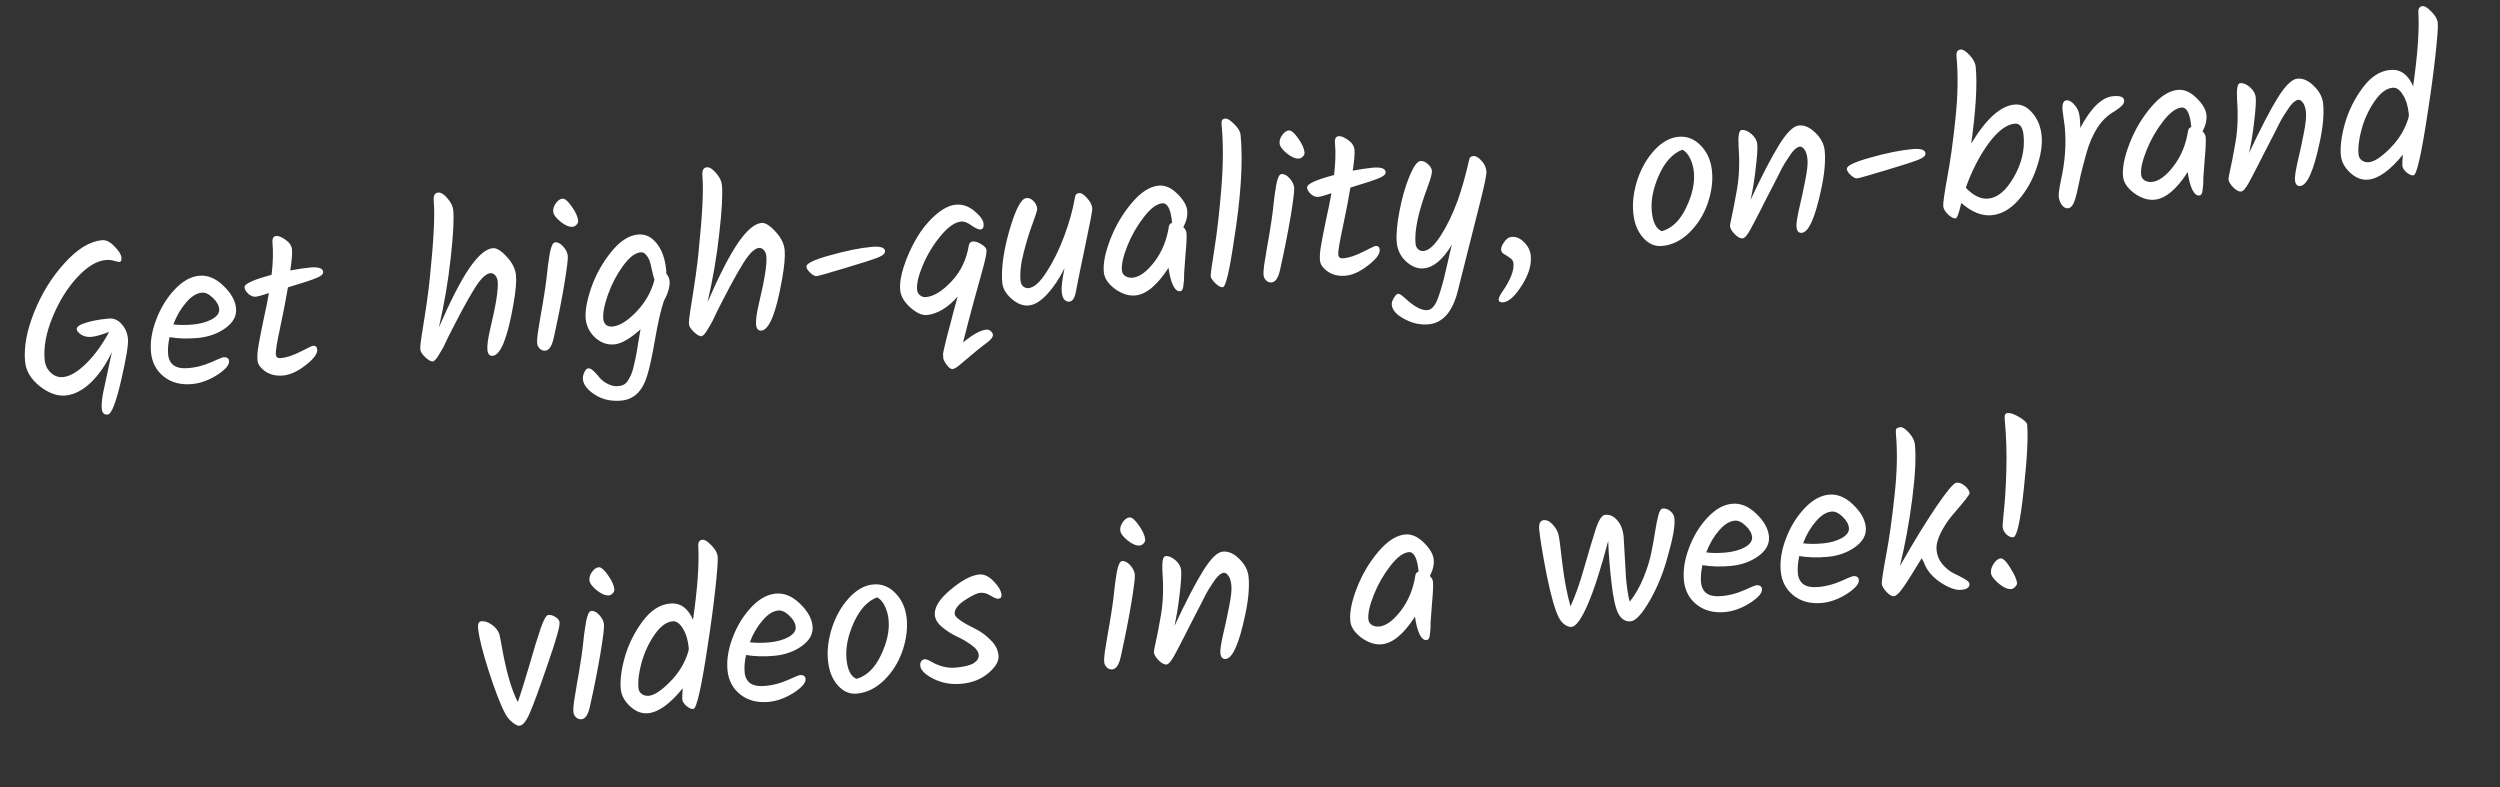 <svg width="162" height="51" viewBox="0 0 162 51" fill="none" xmlns="http://www.w3.org/2000/svg">
    <rect x="0" y="0" width="162" height="51" fill="#333333" stroke="none"/>
    <path d="M6.842 16.85C6.257 16.905 5.636 17.286 4.981 17.995C4.335 18.702 3.807 19.563 3.396 20.576C2.984 21.581 2.817 22.496 2.894 23.323C2.926 23.658 3.06 23.936 3.296 24.157C3.532 24.37 3.793 24.462 4.082 24.435C4.528 24.393 5.025 24.103 5.575 23.564C6.132 23.015 6.63 22.33 7.069 21.511C6.562 21.699 6.183 21.805 5.932 21.829C5.681 21.852 5.461 21.807 5.272 21.694C5.083 21.571 4.982 21.449 4.971 21.328C4.957 21.18 5.146 21.045 5.537 20.924C5.928 20.793 6.426 20.7 7.03 20.643C7.364 20.611 7.647 20.73 7.879 20.999C8.119 21.258 8.257 21.578 8.292 21.959C8.327 22.33 8.178 23.235 7.844 24.672C7.511 26.11 7.223 26.84 6.981 26.863C6.749 26.884 6.62 26.761 6.595 26.491C6.57 26.231 6.602 25.872 6.69 25.413C6.788 24.954 6.889 24.485 6.994 24.007C7.098 23.519 7.183 23.122 7.248 22.816C6.865 23.63 6.407 24.292 5.874 24.801C5.339 25.301 4.798 25.577 4.25 25.629C3.711 25.679 3.153 25.479 2.576 25.027C1.999 24.565 1.681 24.033 1.625 23.429C1.536 22.49 1.736 21.417 2.222 20.209C2.709 19 3.364 17.945 4.189 17.043C5.012 16.131 5.819 15.638 6.609 15.564C6.869 15.54 7.139 15.674 7.42 15.966C7.7 16.249 7.849 16.488 7.867 16.683C7.885 16.869 7.842 16.967 7.74 16.976C7.712 16.979 7.607 16.956 7.424 16.908C7.241 16.85 7.047 16.831 6.842 16.85ZM15.296 19.979C15.343 20.471 15.111 20.901 14.602 21.267C14.101 21.624 13.511 21.834 12.833 21.898C12.164 21.96 11.548 21.943 10.986 21.846C10.895 22.267 10.864 22.64 10.895 22.966C10.924 23.282 11.045 23.519 11.257 23.677C11.478 23.834 11.816 23.892 12.271 23.849C12.736 23.805 13.202 23.681 13.671 23.478C14.147 23.265 14.409 23.156 14.456 23.151C14.697 23.129 14.827 23.21 14.844 23.396C14.868 23.647 14.61 23.948 14.071 24.298C13.531 24.64 12.992 24.836 12.453 24.886C11.728 24.954 11.118 24.796 10.623 24.411C10.126 24.017 9.847 23.491 9.785 22.831C9.723 22.171 9.835 21.467 10.121 20.718C10.406 19.96 10.804 19.309 11.315 18.764C11.827 18.219 12.356 17.921 12.905 17.869C13.453 17.818 13.975 18.031 14.469 18.51C14.974 18.987 15.249 19.477 15.296 19.979ZM13.078 18.964C12.734 18.996 12.393 19.211 12.056 19.608C11.717 19.996 11.443 20.467 11.232 21.021C11.612 21.07 12.039 21.072 12.512 21.028C12.986 20.983 13.393 20.87 13.732 20.688C14.07 20.497 14.228 20.276 14.204 20.025C14.18 19.774 14.04 19.53 13.784 19.291C13.536 19.052 13.301 18.943 13.078 18.964ZM17.872 22.971C17.889 23.148 17.999 23.226 18.204 23.207C18.557 23.174 18.975 23.036 19.459 22.794C19.951 22.541 20.224 22.413 20.28 22.407C20.447 22.392 20.539 22.472 20.556 22.649C20.581 22.918 20.332 23.256 19.807 23.661C19.292 24.066 18.807 24.289 18.352 24.332C17.906 24.374 17.523 24.288 17.203 24.074C16.882 23.852 16.709 23.61 16.685 23.35C16.66 23.09 16.685 22.754 16.759 22.344C16.832 21.925 16.94 21.376 17.082 20.697C17.233 20.008 17.348 19.439 17.428 18.991C17.001 19.134 16.713 19.213 16.564 19.227C16.416 19.241 16.26 19.18 16.098 19.046C15.943 18.901 15.86 18.759 15.847 18.619C15.825 18.396 16.41 18.126 17.598 17.808C17.693 17.021 17.712 16.33 17.657 15.735C17.631 15.457 17.71 15.309 17.896 15.291C18.054 15.276 18.259 15.36 18.51 15.543C18.761 15.716 18.898 15.928 18.922 16.179C18.945 16.43 18.908 16.879 18.809 17.526C19.334 17.429 19.755 17.366 20.071 17.337C20.629 17.284 20.919 17.379 20.941 17.62C20.954 17.76 20.812 17.89 20.514 18.012C20.226 18.133 19.607 18.336 18.659 18.622C18.533 19.375 18.366 20.239 18.157 21.215C17.948 22.181 17.853 22.767 17.872 22.971ZM28.107 13.052C28.073 12.69 28.167 12.498 28.39 12.477C28.567 12.461 28.766 12.583 28.987 12.843C29.218 13.103 29.345 13.363 29.37 13.623C29.426 14.227 29.37 15.273 29.2 16.76C29.039 18.238 28.785 19.724 28.438 21.219C29.209 19.45 29.871 18.164 30.424 17.362C30.985 16.55 31.489 16.123 31.935 16.081C32.176 16.059 32.475 16.242 32.83 16.63C33.195 17.018 33.397 17.421 33.436 17.839C33.475 18.257 33.418 18.895 33.264 19.753C32.885 21.907 32.44 23.009 31.929 23.057C31.725 23.076 31.609 22.946 31.583 22.667C31.557 22.389 31.625 21.909 31.785 21.228C32.143 19.741 32.298 18.747 32.251 18.245C32.235 18.078 32.18 17.943 32.086 17.839C31.992 17.735 31.884 17.689 31.764 17.701C31.643 17.712 31.5 17.791 31.336 17.938C31.172 18.084 30.979 18.332 30.759 18.681C30.482 19.129 30.196 19.629 29.901 20.182C29.616 20.733 29.441 21.069 29.377 21.187C29.322 21.295 29.219 21.497 29.068 21.793C28.927 22.087 28.822 22.308 28.751 22.455C28.68 22.593 28.591 22.747 28.485 22.916C28.3 23.243 28.152 23.412 28.04 23.422C27.929 23.432 27.77 23.344 27.566 23.157C27.36 22.961 27.25 22.793 27.237 22.654C27.223 22.505 27.248 22.226 27.313 21.817C27.61 19.989 27.788 18.74 27.847 18.069C28.103 15.607 28.19 13.935 28.107 13.052ZM35.849 13.717C35.831 13.531 35.889 13.348 36.022 13.166C36.155 12.985 36.296 12.888 36.444 12.874C36.602 12.859 36.806 13.032 37.056 13.393C37.304 13.744 37.44 14.046 37.464 14.297C37.473 14.389 37.439 14.477 37.362 14.559C37.285 14.641 37.201 14.687 37.108 14.696C36.885 14.717 36.621 14.605 36.317 14.362C36.022 14.118 35.866 13.903 35.849 13.717ZM35.965 15.703C36.142 15.686 36.319 15.777 36.497 15.976C36.675 16.175 36.773 16.377 36.793 16.581C36.812 16.786 36.735 17.412 36.561 18.459C36.387 19.497 36.155 20.668 35.865 21.97C35.75 22.449 35.572 22.7 35.331 22.723C35.201 22.735 35.084 22.695 34.982 22.601C34.878 22.498 34.821 22.382 34.808 22.252C34.795 22.112 34.808 21.896 34.846 21.602C34.892 21.297 34.958 20.897 35.042 20.402C35.136 19.896 35.205 19.487 35.25 19.173C35.305 18.858 35.356 18.507 35.404 18.118C35.451 17.72 35.487 17.402 35.512 17.166C35.545 16.919 35.583 16.672 35.625 16.424C35.712 15.956 35.826 15.716 35.965 15.703ZM43.387 18.184C43.422 18.555 43.3 18.993 43.019 19.498C42.821 20.088 42.628 20.931 42.441 22.027C42.252 23.113 42.082 23.893 41.929 24.367C41.628 25.352 41.073 25.882 40.265 25.958C39.605 26.02 39.031 25.891 38.541 25.571C38.062 25.26 37.806 24.928 37.773 24.575C37.759 24.426 37.791 24.273 37.87 24.116C37.94 23.959 38.021 23.877 38.114 23.868C38.216 23.858 38.334 23.917 38.468 24.045C38.602 24.173 38.727 24.312 38.844 24.46C38.972 24.617 39.149 24.755 39.376 24.874C39.612 24.993 39.832 25.042 40.036 25.023C40.241 25.004 40.391 24.957 40.487 24.882C40.584 24.817 40.673 24.71 40.752 24.562C40.833 24.423 40.9 24.281 40.951 24.136C41.004 23.999 41.056 23.802 41.107 23.544C41.168 23.295 41.213 23.08 41.243 22.899C41.273 22.718 41.315 22.465 41.369 22.142C41.422 21.809 41.467 21.542 41.505 21.341C40.83 21.949 40.266 22.273 39.81 22.316C39.355 22.359 38.943 22.215 38.574 21.884C38.205 21.544 37.998 21.132 37.952 20.649C37.906 20.156 38.026 19.489 38.312 18.646C38.608 17.803 39.037 17.031 39.6 16.332C40.162 15.632 40.74 15.254 41.335 15.198C41.716 15.163 42.05 15.277 42.338 15.54C42.81 15.974 43.087 16.628 43.169 17.501C43.179 17.613 43.182 17.692 43.177 17.739C43.303 17.887 43.373 18.035 43.387 18.184ZM39.094 20.682C39.109 20.84 39.172 20.965 39.284 21.058C39.395 21.141 39.53 21.175 39.688 21.161C40.152 21.117 40.675 20.791 41.255 20.184C41.835 19.567 42.22 18.879 42.411 18.121C42.363 18.003 42.313 17.82 42.261 17.572C42.21 17.324 42.163 17.127 42.121 16.981C42.08 16.835 42.005 16.692 41.898 16.552C41.791 16.402 41.662 16.335 41.514 16.349C41.151 16.383 40.767 16.681 40.36 17.245C39.954 17.808 39.632 18.424 39.395 19.093C39.158 19.762 39.058 20.292 39.094 20.682ZM45.516 11.417C45.482 11.054 45.577 10.863 45.8 10.842C45.976 10.825 46.175 10.947 46.397 11.208C46.627 11.467 46.755 11.727 46.779 11.987C46.836 12.591 46.78 13.637 46.61 15.125C46.449 16.602 46.195 18.089 45.848 19.584C46.619 17.814 47.281 16.529 47.834 15.727C48.395 14.915 48.898 14.488 49.344 14.446C49.586 14.423 49.885 14.606 50.24 14.995C50.604 15.382 50.806 15.785 50.846 16.203C50.885 16.622 50.828 17.26 50.674 18.118C50.295 20.272 49.85 21.373 49.339 21.421C49.134 21.44 49.019 21.311 48.993 21.032C48.967 20.753 49.034 20.273 49.195 19.593C49.552 18.106 49.707 17.112 49.66 16.61C49.645 16.443 49.59 16.307 49.496 16.204C49.401 16.1 49.294 16.054 49.173 16.065C49.052 16.076 48.91 16.155 48.745 16.302C48.581 16.449 48.389 16.697 48.169 17.045C47.892 17.493 47.606 17.994 47.311 18.546C47.025 19.098 46.851 19.433 46.787 19.552C46.731 19.66 46.629 19.862 46.478 20.157C46.337 20.452 46.231 20.672 46.161 20.82C46.089 20.958 46.001 21.111 45.895 21.281C45.71 21.607 45.562 21.776 45.45 21.787C45.339 21.797 45.18 21.709 44.975 21.522C44.769 21.326 44.66 21.158 44.647 21.018C44.633 20.87 44.658 20.591 44.723 20.181C45.02 18.354 45.198 17.104 45.256 16.433C45.513 13.972 45.599 12.3 45.516 11.417ZM57.35 16.267C57.364 16.416 57.222 16.551 56.924 16.673C56.635 16.794 55.921 17.025 54.781 17.366C53.651 17.707 53.03 17.882 52.918 17.893C52.816 17.902 52.683 17.835 52.52 17.691C52.356 17.547 52.268 17.41 52.256 17.28C52.237 17.076 52.744 16.831 53.776 16.547C54.808 16.253 55.709 16.07 56.481 15.997C57.038 15.945 57.328 16.035 57.35 16.267ZM63.917 21.36C64.01 21.351 64.101 21.38 64.192 21.446C64.283 21.522 64.334 21.606 64.342 21.699C64.356 21.848 64.187 22.047 63.836 22.295C63.494 22.552 63.172 22.812 62.868 23.075C62.565 23.338 62.326 23.538 62.152 23.677C61.978 23.824 61.835 23.903 61.724 23.914C61.612 23.924 61.487 23.833 61.347 23.64C61.208 23.456 61.133 23.308 61.122 23.197C61.112 23.085 61.108 22.992 61.11 22.917C61.123 22.85 61.142 22.755 61.167 22.63C61.193 22.506 61.223 22.377 61.258 22.242C61.293 22.117 61.337 21.939 61.39 21.709C61.453 21.478 61.512 21.257 61.567 21.046C61.623 20.844 61.695 20.565 61.784 20.21C61.882 19.854 61.972 19.522 62.056 19.214C61.769 19.55 61.448 19.829 61.094 20.05C60.739 20.261 60.398 20.382 60.073 20.413C59.748 20.443 59.386 20.28 58.987 19.924C58.588 19.568 58.369 19.19 58.332 18.791C58.294 18.382 58.372 17.873 58.568 17.264C58.772 16.645 59.04 16.048 59.37 15.473C59.7 14.898 60.103 14.396 60.579 13.967C61.063 13.537 61.515 13.303 61.933 13.264C62.36 13.223 62.762 13.359 63.138 13.671C63.514 13.982 63.714 14.259 63.736 14.5C63.758 14.733 63.69 14.856 63.532 14.871C63.421 14.882 63.23 14.796 62.96 14.615C62.698 14.424 62.474 14.338 62.288 14.355C61.88 14.393 61.435 14.702 60.955 15.282C60.484 15.851 60.102 16.477 59.81 17.161C59.518 17.845 59.39 18.382 59.427 18.772C59.441 18.921 59.504 19.041 59.616 19.134C59.727 19.227 59.858 19.266 60.006 19.252C60.517 19.204 61.071 18.861 61.667 18.224C62.264 17.587 62.636 16.807 62.783 15.883C62.808 15.741 62.894 15.662 63.043 15.648C63.191 15.634 63.37 15.692 63.579 15.823C63.797 15.943 63.912 16.073 63.925 16.212C63.938 16.342 63.886 16.638 63.77 17.099C63.653 17.55 63.447 18.301 63.151 19.35C62.865 20.399 62.617 21.346 62.406 22.19C63.041 21.671 63.545 21.394 63.917 21.36ZM69.63 12.934C69.654 12.782 69.681 12.676 69.713 12.617C69.745 12.558 69.822 12.523 69.942 12.511C70.072 12.499 70.237 12.605 70.436 12.83C70.645 13.054 70.76 13.278 70.781 13.501C70.792 13.622 70.655 14.357 70.369 15.705C70.083 17.054 69.865 18.124 69.714 18.916C69.64 19.317 69.5 19.527 69.296 19.546C69.175 19.558 69.068 19.516 68.974 19.422C68.881 19.328 68.822 19.146 68.797 18.876C68.771 18.607 68.832 18.109 68.98 17.383C68.649 18.051 68.275 18.611 67.858 19.063C67.441 19.514 67.042 19.758 66.661 19.794C66.289 19.829 65.92 19.685 65.552 19.364C65.184 19.042 64.983 18.695 64.948 18.324C64.865 17.441 65.017 16.316 65.404 14.948C65.8 13.57 66.17 12.866 66.513 12.833C66.681 12.818 66.832 12.883 66.968 13.03C67.112 13.166 67.193 13.332 67.211 13.527C67.219 13.611 67.122 13.924 66.92 14.468C66.717 15.003 66.523 15.631 66.338 16.351C66.151 17.062 66.083 17.678 66.132 18.198C66.145 18.347 66.204 18.468 66.306 18.562C66.408 18.646 66.524 18.682 66.654 18.67C67.007 18.637 67.396 18.286 67.821 17.618C68.255 16.949 68.633 16.182 68.954 15.318C69.276 14.453 69.502 13.659 69.63 12.934ZM75.078 12.029C75.496 11.989 75.902 12.167 76.295 12.561C76.688 12.946 76.9 13.311 76.932 13.654C76.964 13.989 76.88 14.344 76.681 14.719C76.805 14.848 76.872 14.963 76.882 15.065C76.906 15.325 76.888 15.777 76.826 16.42C76.774 17.063 76.743 17.483 76.734 17.681C76.734 17.878 76.73 18.037 76.723 18.16C76.715 18.273 76.702 18.387 76.684 18.501C76.669 18.737 76.596 18.861 76.466 18.873C76.299 18.889 76.146 18.758 76.007 18.48C75.877 18.192 75.781 17.817 75.719 17.354C74.99 18.482 74.273 19.079 73.567 19.145C73.139 19.185 72.7 19.044 72.247 18.721C71.804 18.387 71.563 18.026 71.527 17.635C71.474 17.078 71.614 16.371 71.946 15.515C72.278 14.649 72.738 13.866 73.328 13.163C73.919 12.461 74.502 12.083 75.078 12.029ZM75.95 14.422C75.868 13.557 75.656 13.142 75.312 13.174C74.95 13.208 74.551 13.508 74.117 14.073C73.682 14.63 73.328 15.249 73.054 15.931C72.781 16.613 72.662 17.144 72.698 17.525C72.713 17.683 72.79 17.807 72.929 17.897C73.068 17.978 73.226 18.01 73.403 17.994C73.839 17.953 74.304 17.613 74.797 16.977C75.29 16.33 75.603 15.574 75.737 14.709C75.752 14.567 75.823 14.476 75.951 14.436L75.95 14.422ZM80.393 8.773C80.557 10.52 80.408 12.822 79.945 15.678C79.659 17.617 79.422 18.595 79.237 18.613C79.106 18.625 78.943 18.537 78.748 18.349C78.561 18.16 78.463 18.01 78.452 17.899C78.442 17.787 78.522 17.198 78.694 16.132C78.866 15.066 79.015 13.763 79.142 12.223C79.269 10.674 79.275 9.291 79.16 8.073C79.148 7.943 79.158 7.849 79.19 7.789C79.222 7.73 79.298 7.695 79.419 7.684C79.54 7.672 79.725 7.791 79.973 8.039C80.23 8.278 80.37 8.522 80.393 8.773ZM82.919 9.295C82.901 9.11 82.959 8.926 83.092 8.745C83.225 8.563 83.366 8.466 83.514 8.452C83.672 8.437 83.876 8.61 84.126 8.971C84.374 9.323 84.51 9.624 84.534 9.875C84.543 9.968 84.509 10.055 84.432 10.137C84.356 10.22 84.271 10.265 84.178 10.274C83.955 10.295 83.691 10.184 83.387 9.94C83.092 9.696 82.936 9.481 82.919 9.295ZM83.035 11.281C83.212 11.265 83.389 11.356 83.567 11.555C83.745 11.754 83.844 11.955 83.863 12.16C83.882 12.364 83.805 12.99 83.632 14.037C83.457 15.076 83.225 16.246 82.935 17.548C82.82 18.027 82.642 18.279 82.401 18.301C82.271 18.314 82.154 18.273 82.052 18.179C81.948 18.077 81.891 17.96 81.879 17.83C81.865 17.691 81.878 17.474 81.916 17.18C81.962 16.875 82.028 16.476 82.112 15.98C82.206 15.475 82.275 15.065 82.32 14.751C82.375 14.437 82.427 14.085 82.475 13.696C82.521 13.298 82.557 12.981 82.582 12.744C82.615 12.497 82.653 12.25 82.695 12.002C82.782 11.535 82.896 11.294 83.035 11.281ZM86.722 16.503C86.738 16.68 86.849 16.759 87.053 16.739C87.406 16.706 87.825 16.568 88.308 16.326C88.8 16.074 89.074 15.945 89.129 15.94C89.297 15.924 89.389 16.004 89.405 16.181C89.43 16.45 89.181 16.788 88.657 17.193C88.141 17.598 87.656 17.822 87.201 17.864C86.755 17.906 86.372 17.82 86.052 17.607C85.731 17.384 85.558 17.142 85.534 16.882C85.509 16.622 85.534 16.287 85.608 15.877C85.681 15.457 85.789 14.908 85.931 14.229C86.082 13.54 86.198 12.972 86.277 12.523C85.85 12.667 85.562 12.745 85.414 12.759C85.265 12.773 85.109 12.713 84.947 12.578C84.792 12.433 84.709 12.291 84.696 12.152C84.675 11.929 85.259 11.658 86.448 11.34C86.542 10.553 86.562 9.862 86.506 9.268C86.48 8.989 86.559 8.841 86.745 8.823C86.903 8.809 87.108 8.892 87.36 9.075C87.61 9.248 87.747 9.46 87.771 9.711C87.794 9.962 87.757 10.411 87.658 11.058C88.184 10.962 88.604 10.899 88.92 10.869C89.478 10.817 89.768 10.911 89.791 11.153C89.804 11.292 89.661 11.423 89.363 11.544C89.075 11.665 88.456 11.869 87.508 12.155C87.382 12.907 87.215 13.771 87.007 14.747C86.797 15.713 86.702 16.299 86.722 16.503ZM95.482 10.112C95.631 10.098 95.799 10.195 95.988 10.402C96.184 10.599 96.295 10.832 96.32 11.102C96.338 11.288 96.207 11.938 95.927 13.051C95.647 14.165 95.456 14.923 95.353 15.327C95.259 15.72 95.126 16.248 94.954 16.911C94.79 17.564 94.63 18.202 94.473 18.826C94.133 20.199 93.499 20.929 92.569 21.016C92.04 21.066 91.518 20.951 91.004 20.671C90.491 20.4 90.219 20.093 90.186 19.749C90.174 19.619 90.221 19.47 90.327 19.3C90.424 19.132 90.514 19.044 90.597 19.036C90.681 19.028 90.826 19.118 91.031 19.305C91.627 19.867 92.116 20.131 92.497 20.095C92.785 20.068 93.021 19.788 93.205 19.255C93.391 18.731 93.555 18.139 93.7 17.479C93.854 16.827 93.937 16.468 93.95 16.401C93.972 16.333 93.992 16.247 94.01 16.142C94.037 16.036 94.061 15.94 94.081 15.854C93.506 16.817 92.898 17.329 92.257 17.39C91.867 17.426 91.487 17.279 91.118 16.948C90.759 16.616 90.556 16.204 90.51 15.711C90.464 15.219 90.522 14.543 90.685 13.684C90.848 12.825 91.064 12.074 91.331 11.43C91.599 10.786 91.835 10.454 92.039 10.435C92.207 10.42 92.367 10.484 92.522 10.629C92.684 10.764 92.773 10.91 92.788 11.068C92.803 11.226 92.713 11.567 92.518 12.092C91.911 13.705 91.647 14.939 91.727 15.794C91.741 15.943 91.799 16.064 91.902 16.157C92.004 16.241 92.12 16.277 92.25 16.265C92.584 16.234 92.956 15.899 93.365 15.261C93.773 14.622 94.134 13.876 94.448 13.021C94.709 12.303 94.965 11.393 95.218 10.291C95.246 10.186 95.334 10.126 95.482 10.112ZM99.194 16.583C99.249 17.169 99.056 17.805 98.614 18.494C98.174 19.191 97.772 19.557 97.41 19.591C97.224 19.609 97.125 19.552 97.113 19.422C97.103 19.32 97.185 19.144 97.358 18.893C97.878 18.141 98.116 17.533 98.073 17.068C98.059 16.919 97.987 16.804 97.858 16.723C97.736 16.631 97.612 16.549 97.483 16.477C97.354 16.404 97.284 16.308 97.273 16.187C97.261 16.057 97.325 15.892 97.465 15.691C97.605 15.481 97.763 15.368 97.939 15.351C98.237 15.323 98.51 15.438 98.759 15.696C99.017 15.944 99.162 16.239 99.194 16.583ZM109.764 11.161C109.734 10.845 109.655 10.552 109.527 10.283C109.398 10.005 109.229 9.809 109.022 9.698C108.397 9.935 107.891 10.484 107.503 11.345C107.124 12.196 106.968 12.98 107.035 13.695C107.102 14.411 107.321 14.84 107.691 14.983C108.347 14.79 108.871 14.282 109.263 13.458C109.662 12.623 109.83 11.858 109.764 11.161ZM106.11 11.63C106.367 10.875 106.734 10.241 107.211 9.727C107.696 9.204 108.213 8.916 108.761 8.864C109.319 8.812 109.805 9.005 110.222 9.444C110.637 9.874 110.877 10.428 110.94 11.107C111.003 11.775 110.905 12.479 110.646 13.215C110.386 13.943 109.99 14.566 109.458 15.085C108.934 15.593 108.351 15.878 107.71 15.938C107.236 15.982 106.821 15.801 106.464 15.394C106.107 14.987 105.897 14.449 105.834 13.78C105.77 13.101 105.862 12.385 106.11 11.63ZM113.436 12.953C114.185 11.355 114.805 10.162 115.293 9.376C115.79 8.579 116.215 8.164 116.568 8.131C116.931 8.097 117.288 8.256 117.64 8.607C118.001 8.957 118.201 9.346 118.241 9.774C118.304 10.443 118.228 11.275 118.012 12.27C117.622 14.107 117.204 15.046 116.758 15.088C116.553 15.107 116.438 14.977 116.412 14.698C116.394 14.503 116.454 14.099 116.593 13.486C116.741 12.863 116.871 12.255 116.985 11.664C117.106 11.062 117.153 10.617 117.126 10.329C117.098 10.031 117.031 9.817 116.925 9.686C116.829 9.555 116.734 9.494 116.641 9.502C116.557 9.51 116.472 9.546 116.384 9.611C116.296 9.675 116.198 9.778 116.09 9.92C115.99 10.06 115.896 10.2 115.806 10.34C115.715 10.47 115.601 10.659 115.465 10.906C115.338 11.153 115.232 11.364 115.145 11.541C115.058 11.709 114.931 11.955 114.764 12.28C114.598 12.605 114.471 12.851 114.384 13.019C114.297 13.186 114.182 13.413 114.04 13.698C113.898 13.983 113.783 14.205 113.695 14.363C113.616 14.521 113.524 14.693 113.42 14.881C113.22 15.247 113.05 15.436 112.911 15.449C112.781 15.461 112.618 15.374 112.422 15.186C112.225 14.989 112.12 14.811 112.105 14.653C112.1 14.607 112.121 14.478 112.167 14.268C112.293 13.712 112.426 13.029 112.565 12.219C112.704 11.4 112.735 10.483 112.658 9.469C112.622 8.788 112.688 8.439 112.855 8.424C113.06 8.404 113.274 8.492 113.499 8.687C113.723 8.881 113.848 9.108 113.872 9.369C113.896 9.62 113.863 10.12 113.774 10.868C113.694 11.607 113.581 12.302 113.436 12.953ZM124.77 9.934C124.784 10.083 124.642 10.218 124.344 10.339C124.055 10.46 123.341 10.691 122.201 11.033C121.071 11.373 120.45 11.549 120.338 11.559C120.236 11.569 120.103 11.502 119.94 11.358C119.776 11.214 119.688 11.077 119.676 10.947C119.657 10.742 120.164 10.498 121.196 10.213C122.228 9.92 123.129 9.736 123.901 9.664C124.458 9.612 124.748 9.702 124.77 9.934ZM126.727 14.151C126.596 14.164 126.434 14.08 126.239 13.902C126.043 13.714 125.937 13.532 125.921 13.355C125.904 13.179 125.991 12.561 126.182 11.503C126.383 10.443 126.559 9.175 126.711 7.699C126.871 6.212 126.895 4.864 126.781 3.656C126.755 3.377 126.844 3.228 127.049 3.209C127.197 3.195 127.392 3.318 127.631 3.576C127.871 3.826 128.002 4.081 128.027 4.341C128.134 5.484 128.036 7.138 127.734 9.304C128.699 7.704 129.632 6.862 130.534 6.777C130.97 6.736 131.357 6.915 131.695 7.315C132.042 7.713 132.243 8.21 132.299 8.805C132.354 9.39 132.245 10.08 131.973 10.874C131.71 11.668 131.316 12.366 130.792 12.968C130.266 13.561 129.688 13.887 129.056 13.947C128.424 14.006 127.771 13.744 127.098 13.16L127.085 13.176C126.939 13.817 126.82 14.143 126.727 14.151ZM128.842 12.87C129.446 12.813 129.998 12.349 130.497 11.477C131.005 10.595 131.216 9.699 131.13 8.788C131.079 8.24 130.886 7.981 130.551 8.013C130.012 8.063 129.444 8.496 128.845 9.312C128.256 10.127 127.769 11.077 127.384 12.163C127.873 12.68 128.359 12.915 128.842 12.87ZM133.797 8.228L133.657 7.187C133.616 6.75 133.698 6.522 133.902 6.503C134.079 6.486 134.257 6.587 134.437 6.804C134.625 7.011 134.734 7.273 134.764 7.589C134.792 7.896 134.805 8.129 134.801 8.288C135.494 6.986 136.203 6.301 136.928 6.233C137.383 6.19 137.622 6.28 137.643 6.503C137.653 6.614 137.612 6.721 137.518 6.824C137.425 6.926 137.272 7.049 137.06 7.19C136.588 7.45 136.201 7.82 135.899 8.298C135.605 8.766 135.378 9.289 135.217 9.867C135.055 10.444 134.927 10.93 134.833 11.323C134.748 11.715 134.683 12.021 134.638 12.241C134.593 12.461 134.538 12.677 134.474 12.889C134.36 13.275 134.206 13.477 134.011 13.495C133.853 13.51 133.714 13.434 133.595 13.267C133.485 13.09 133.422 12.918 133.406 12.751C133.39 12.574 133.436 12.223 133.546 11.697C133.817 10.49 133.901 9.334 133.797 8.228ZM141.123 5.824C141.541 5.785 141.947 5.963 142.34 6.357C142.733 6.742 142.945 7.106 142.977 7.45C143.009 7.785 142.925 8.139 142.726 8.514C142.85 8.643 142.917 8.759 142.927 8.861C142.951 9.121 142.933 9.573 142.872 10.216C142.819 10.858 142.789 11.278 142.779 11.476C142.779 11.673 142.775 11.833 142.768 11.955C142.76 12.069 142.747 12.182 142.729 12.296C142.714 12.532 142.641 12.656 142.511 12.669C142.344 12.684 142.191 12.553 142.053 12.276C141.922 11.988 141.826 11.613 141.764 11.15C141.036 12.277 140.318 12.875 139.612 12.941C139.185 12.981 138.745 12.84 138.293 12.517C137.849 12.183 137.609 11.821 137.572 11.431C137.52 10.874 137.659 10.167 137.991 9.311C138.323 8.445 138.783 7.661 139.374 6.959C139.964 6.257 140.547 5.879 141.123 5.824ZM141.995 8.217C141.914 7.353 141.701 6.937 141.357 6.97C140.995 7.004 140.596 7.303 140.162 7.869C139.727 8.426 139.373 9.045 139.099 9.727C138.826 10.409 138.707 10.94 138.743 11.321C138.758 11.479 138.835 11.603 138.975 11.693C139.113 11.774 139.271 11.806 139.448 11.789C139.884 11.748 140.349 11.409 140.843 10.772C141.335 10.126 141.648 9.37 141.783 8.504C141.797 8.362 141.869 8.271 141.996 8.231L141.995 8.217ZM145.737 9.919C146.487 8.32 147.106 7.128 147.594 6.341C148.091 5.545 148.516 5.13 148.87 5.097C149.232 5.063 149.589 5.221 149.941 5.573C150.302 5.923 150.502 6.312 150.542 6.739C150.605 7.408 150.529 8.241 150.313 9.236C149.923 11.072 149.505 12.012 149.059 12.053C148.855 12.073 148.739 11.943 148.713 11.664C148.695 11.469 148.755 11.065 148.894 10.452C149.042 9.829 149.173 9.221 149.286 8.629C149.407 8.027 149.455 7.582 149.427 7.294C149.4 6.997 149.333 6.783 149.227 6.652C149.13 6.521 149.035 6.459 148.942 6.468C148.858 6.476 148.773 6.512 148.685 6.576C148.597 6.641 148.499 6.744 148.391 6.885C148.291 7.026 148.197 7.166 148.107 7.306C148.016 7.436 147.902 7.625 147.766 7.872C147.639 8.118 147.533 8.33 147.446 8.507C147.359 8.674 147.232 8.921 147.066 9.246C146.899 9.571 146.772 9.817 146.685 9.984C146.598 10.152 146.483 10.378 146.341 10.664C146.199 10.949 146.084 11.171 145.996 11.329C145.917 11.486 145.825 11.659 145.721 11.847C145.521 12.212 145.351 12.402 145.212 12.415C145.082 12.427 144.919 12.339 144.723 12.151C144.527 11.954 144.421 11.777 144.406 11.619C144.402 11.572 144.422 11.444 144.468 11.233C144.594 10.678 144.727 9.995 144.866 9.185C145.005 8.366 145.036 7.449 144.959 6.434C144.924 5.753 144.989 5.405 145.157 5.389C145.361 5.37 145.576 5.458 145.8 5.652C146.025 5.847 146.149 6.074 146.173 6.334C146.197 6.585 146.164 7.085 146.075 7.834C145.995 8.573 145.882 9.268 145.737 9.919ZM156.98 0.398C157.129 0.384 157.323 0.506 157.563 0.765C157.812 1.013 157.947 1.258 157.97 1.5C157.993 1.741 157.941 2.44 157.815 3.595C157.688 4.742 157.529 5.933 157.335 7.17C156.921 9.946 156.607 11.344 156.394 11.364C156.263 11.377 156.112 11.311 155.939 11.168C155.775 11.015 155.687 10.878 155.676 10.757C155.664 10.636 155.674 10.392 155.705 10.023C154.882 11.038 154.131 11.577 153.453 11.641C153.044 11.679 152.654 11.528 152.285 11.188C151.925 10.847 151.726 10.476 151.689 10.077C151.634 9.501 151.724 8.803 151.956 7.985C152.197 7.156 152.579 6.389 153.104 5.683C153.628 4.978 154.22 4.594 154.88 4.532C155.54 4.47 156.037 4.822 156.371 5.587C156.66 3.573 156.774 1.992 156.713 0.844C156.687 0.566 156.776 0.417 156.98 0.398ZM156.09 7.385C156.043 6.884 155.915 6.469 155.706 6.142C155.507 5.814 155.286 5.661 155.044 5.684C154.645 5.721 154.259 6.006 153.887 6.538C153.515 7.07 153.234 7.668 153.043 8.333C152.861 8.987 152.792 9.547 152.835 10.011C152.851 10.179 152.924 10.308 153.055 10.399C153.185 10.489 153.334 10.527 153.501 10.511C153.863 10.477 154.327 10.171 154.891 9.593C155.465 9.014 155.858 8.359 156.071 7.626L156.097 7.455L156.09 7.385ZM35.526 39.85C35.684 39.835 35.843 39.881 36.003 39.988C36.162 40.085 36.248 40.204 36.261 40.343C36.285 40.594 36.027 41.495 35.488 43.045C34.959 44.595 34.575 45.644 34.336 46.191C34.105 46.728 33.883 47.007 33.669 47.027C33.548 47.038 33.391 46.964 33.198 46.804C33.005 46.644 32.857 46.466 32.754 46.269C32.448 45.707 32.09 44.789 31.68 43.516C31.27 42.242 31.036 41.303 30.979 40.699C30.953 40.42 31.024 40.273 31.191 40.257C31.395 40.238 31.613 40.306 31.843 40.463C32.072 40.61 32.241 40.81 32.349 41.062C32.391 41.208 32.463 41.577 32.566 42.167C32.834 43.623 33.163 44.731 33.553 45.491C33.753 44.929 34.002 44.136 34.3 43.115C34.597 42.084 34.84 41.288 35.032 40.726C35.231 40.154 35.396 39.862 35.526 39.85ZM38.196 37.602C38.178 37.416 38.236 37.233 38.369 37.052C38.502 36.87 38.642 36.773 38.791 36.759C38.949 36.744 39.153 36.917 39.402 37.278C39.651 37.63 39.787 37.931 39.811 38.182C39.819 38.275 39.785 38.362 39.709 38.444C39.632 38.527 39.547 38.572 39.455 38.581C39.231 38.602 38.968 38.491 38.664 38.247C38.369 38.003 38.213 37.788 38.196 37.602ZM38.312 39.588C38.488 39.572 38.666 39.663 38.844 39.862C39.022 40.06 39.12 40.262 39.139 40.467C39.159 40.671 39.082 41.297 38.908 42.344C38.734 43.383 38.502 44.553 38.211 45.855C38.097 46.334 37.919 46.586 37.678 46.608C37.547 46.62 37.431 46.58 37.329 46.486C37.225 46.384 37.167 46.267 37.155 46.137C37.142 45.998 37.154 45.781 37.193 45.487C37.239 45.182 37.304 44.782 37.389 44.287C37.482 43.781 37.552 43.372 37.597 43.058C37.652 42.744 37.703 42.392 37.751 42.003C37.798 41.605 37.834 41.288 37.858 41.051C37.892 40.804 37.929 40.557 37.972 40.309C38.059 39.842 38.172 39.601 38.312 39.588ZM45.518 34.974C45.666 34.96 45.861 35.082 46.101 35.341C46.349 35.59 46.484 35.835 46.507 36.076C46.53 36.318 46.478 37.016 46.352 38.172C46.226 39.318 46.066 40.51 45.873 41.746C45.459 44.523 45.145 45.921 44.931 45.941C44.801 45.953 44.649 45.888 44.477 45.745C44.312 45.591 44.224 45.454 44.213 45.333C44.202 45.213 44.211 44.968 44.242 44.599C43.419 45.614 42.668 46.154 41.99 46.217C41.581 46.256 41.192 46.105 40.822 45.764C40.462 45.423 40.263 45.053 40.226 44.653C40.172 44.077 40.261 43.38 40.493 42.561C40.734 41.732 41.117 40.965 41.641 40.26C42.165 39.554 42.757 39.17 43.417 39.108C44.077 39.047 44.574 39.398 44.908 40.164C45.197 38.149 45.311 36.568 45.25 35.421C45.224 35.142 45.313 34.993 45.518 34.974ZM44.627 41.962C44.58 41.46 44.452 41.046 44.243 40.718C44.044 40.39 43.823 40.237 43.582 40.26C43.182 40.298 42.796 40.582 42.424 41.114C42.053 41.646 41.771 42.244 41.581 42.909C41.398 43.564 41.329 44.123 41.373 44.588C41.388 44.755 41.461 44.884 41.592 44.975C41.722 45.066 41.871 45.103 42.038 45.088C42.401 45.054 42.864 44.748 43.429 44.17C44.002 43.591 44.395 42.935 44.608 42.203L44.634 42.032L44.627 41.962ZM52.653 40.575C52.699 41.068 52.468 41.497 51.959 41.864C51.458 42.22 50.868 42.43 50.19 42.494C49.521 42.557 48.905 42.54 48.343 42.443C48.251 42.864 48.221 43.237 48.251 43.562C48.281 43.878 48.402 44.115 48.613 44.273C48.834 44.431 49.172 44.488 49.628 44.445C50.093 44.401 50.559 44.278 51.027 44.075C51.504 43.861 51.766 43.752 51.812 43.748C52.054 43.725 52.183 43.807 52.201 43.992C52.224 44.243 51.967 44.544 51.428 44.895C50.888 45.236 50.349 45.432 49.81 45.483C49.085 45.551 48.475 45.392 47.979 45.008C47.483 44.614 47.204 44.087 47.142 43.427C47.08 42.767 47.192 42.063 47.478 41.314C47.763 40.556 48.161 39.905 48.672 39.36C49.183 38.815 49.713 38.517 50.261 38.466C50.81 38.414 51.331 38.628 51.826 39.106C52.33 39.584 52.606 40.073 52.653 40.575ZM50.434 39.56C50.091 39.593 49.75 39.807 49.412 40.205C49.074 40.593 48.799 41.064 48.589 41.618C48.968 41.667 49.395 41.669 49.869 41.624C50.343 41.58 50.749 41.466 51.089 41.285C51.427 41.093 51.584 40.872 51.561 40.621C51.537 40.371 51.397 40.126 51.14 39.888C50.893 39.648 50.657 39.539 50.434 39.56ZM57.581 40.168C57.552 39.852 57.473 39.56 57.344 39.291C57.215 39.012 57.047 38.817 56.839 38.705C56.215 38.942 55.709 39.491 55.321 40.353C54.941 41.204 54.785 41.987 54.852 42.703C54.92 43.418 55.138 43.848 55.508 43.991C56.165 43.798 56.689 43.29 57.08 42.465C57.48 41.631 57.647 40.865 57.581 40.168ZM53.927 40.638C54.184 39.883 54.551 39.248 55.028 38.735C55.513 38.211 56.03 37.924 56.578 37.872C57.136 37.82 57.623 38.013 58.039 38.452C58.454 38.882 58.694 39.436 58.758 40.114C58.82 40.783 58.722 41.486 58.464 42.223C58.204 42.95 57.808 43.574 57.275 44.092C56.751 44.601 56.168 44.885 55.527 44.946C55.053 44.99 54.638 44.809 54.281 44.402C53.924 43.995 53.714 43.457 53.651 42.788C53.587 42.109 53.679 41.393 53.927 40.638ZM63.452 37.227C63.768 37.197 64.082 37.345 64.394 37.672C64.705 37.99 64.872 38.279 64.897 38.539C64.912 38.697 64.845 38.783 64.696 38.797C64.594 38.807 64.428 38.742 64.2 38.605C63.971 38.457 63.744 38.394 63.521 38.415C63.298 38.436 62.957 38.599 62.499 38.905C62.049 39.21 61.838 39.506 61.865 39.794C61.885 40.008 62.347 40.335 63.251 40.775C63.595 40.949 63.913 41.186 64.204 41.487C64.503 41.778 64.67 42.109 64.705 42.48C64.739 42.843 64.517 43.224 64.039 43.626C63.569 44.017 62.995 44.244 62.317 44.308C61.648 44.37 61.038 44.264 60.487 43.987C59.946 43.71 59.661 43.428 59.634 43.139C59.623 43.019 59.642 42.923 59.691 42.853C59.75 42.772 59.825 42.728 59.918 42.719C60.011 42.71 60.147 42.758 60.325 42.864C60.861 43.179 61.398 43.311 61.938 43.261C62.486 43.209 62.875 43.112 63.105 42.968C63.335 42.815 63.44 42.637 63.42 42.432C63.401 42.218 63.245 42.008 62.953 41.801C62.661 41.585 62.344 41.399 62.001 41.244C61.668 41.088 61.354 40.887 61.059 40.643C60.764 40.399 60.604 40.138 60.577 39.859C60.531 39.366 60.869 38.819 61.59 38.217C62.32 37.605 62.941 37.275 63.452 37.227ZM72.593 34.371C72.575 34.185 72.633 34.002 72.766 33.82C72.899 33.639 73.04 33.542 73.189 33.528C73.347 33.513 73.55 33.686 73.8 34.047C74.049 34.398 74.185 34.7 74.208 34.95C74.217 35.043 74.183 35.131 74.106 35.213C74.03 35.295 73.945 35.341 73.852 35.35C73.629 35.37 73.365 35.259 73.061 35.016C72.766 34.772 72.61 34.557 72.593 34.371ZM72.709 36.357C72.886 36.34 73.063 36.431 73.241 36.63C73.419 36.829 73.518 37.031 73.537 37.235C73.556 37.44 73.479 38.066 73.305 39.113C73.131 40.151 72.899 41.322 72.609 42.624C72.495 43.103 72.317 43.354 72.075 43.377C71.945 43.389 71.829 43.349 71.726 43.255C71.623 43.152 71.565 43.036 71.552 42.906C71.539 42.766 71.552 42.55 71.59 42.255C71.636 41.951 71.702 41.551 71.787 41.056C71.88 40.55 71.949 40.141 71.995 39.827C72.049 39.512 72.101 39.161 72.148 38.772C72.195 38.374 72.231 38.056 72.256 37.82C72.289 37.573 72.327 37.325 72.369 37.078C72.456 36.61 72.57 36.37 72.709 36.357ZM76.104 40.566C76.853 38.967 77.472 37.775 77.961 36.988C78.458 36.192 78.883 35.777 79.236 35.744C79.599 35.71 79.956 35.868 80.308 36.22C80.668 36.57 80.869 36.959 80.909 37.386C80.972 38.056 80.896 38.888 80.68 39.883C80.29 41.719 79.872 42.659 79.426 42.7C79.221 42.72 79.106 42.59 79.08 42.311C79.061 42.116 79.122 41.712 79.261 41.099C79.409 40.476 79.539 39.868 79.653 39.276C79.774 38.674 79.821 38.229 79.794 37.941C79.766 37.644 79.699 37.43 79.593 37.299C79.497 37.168 79.402 37.106 79.309 37.115C79.225 37.123 79.14 37.159 79.052 37.223C78.964 37.288 78.866 37.391 78.757 37.532C78.658 37.673 78.564 37.813 78.474 37.953C78.383 38.083 78.269 38.272 78.133 38.519C78.006 38.765 77.9 38.977 77.813 39.154C77.726 39.321 77.599 39.568 77.432 39.893C77.266 40.218 77.139 40.464 77.052 40.631C76.965 40.799 76.85 41.025 76.708 41.311C76.566 41.596 76.451 41.818 76.363 41.976C76.284 42.133 76.192 42.306 76.088 42.494C75.888 42.859 75.718 43.049 75.579 43.062C75.449 43.074 75.286 42.986 75.09 42.798C74.893 42.601 74.788 42.424 74.773 42.266C74.768 42.219 74.789 42.091 74.835 41.88C74.961 41.325 75.094 40.642 75.233 39.832C75.372 39.013 75.403 38.096 75.326 37.081C75.29 36.4 75.356 36.052 75.523 36.036C75.728 36.017 75.942 36.105 76.167 36.299C76.391 36.494 76.516 36.721 76.54 36.981C76.564 37.232 76.531 37.732 76.442 38.481C76.362 39.22 76.249 39.915 76.104 40.566ZM91.05 34.634C91.468 34.595 91.874 34.772 92.267 35.166C92.66 35.551 92.872 35.916 92.904 36.26C92.936 36.594 92.852 36.949 92.653 37.324C92.778 37.453 92.845 37.568 92.854 37.67C92.879 37.931 92.86 38.382 92.799 39.026C92.746 39.668 92.716 40.088 92.706 40.286C92.706 40.483 92.702 40.642 92.695 40.765C92.687 40.878 92.674 40.992 92.657 41.106C92.641 41.342 92.569 41.466 92.439 41.478C92.271 41.494 92.118 41.363 91.98 41.085C91.85 40.797 91.753 40.422 91.691 39.959C90.963 41.087 90.246 41.684 89.539 41.75C89.112 41.791 88.672 41.649 88.22 41.326C87.776 40.993 87.536 40.631 87.499 40.241C87.447 39.683 87.587 38.976 87.919 38.12C88.25 37.255 88.71 36.471 89.301 35.769C89.891 35.066 90.474 34.688 91.05 34.634ZM91.922 37.027C91.841 36.163 91.628 35.747 91.284 35.779C90.922 35.813 90.524 36.113 90.089 36.679C89.654 37.235 89.3 37.854 89.026 38.536C88.753 39.218 88.634 39.75 88.67 40.131C88.685 40.289 88.762 40.413 88.902 40.503C89.041 40.583 89.198 40.615 89.375 40.599C89.812 40.558 90.277 40.219 90.77 39.582C91.262 38.936 91.576 38.18 91.71 37.314C91.725 37.172 91.796 37.081 91.923 37.041L91.922 37.027ZM105.213 34.794L105.362 37.424C105.43 38.148 105.511 38.67 105.607 38.989C105.967 38.534 106.265 38.014 106.501 37.429C106.745 36.834 106.914 36.289 107.008 35.792C107.112 35.295 107.195 34.833 107.258 34.405C107.329 33.967 107.399 33.618 107.469 33.359C107.538 33.099 107.633 32.964 107.754 32.952C107.93 32.936 108.095 32.995 108.249 33.131C108.401 33.257 108.486 33.413 108.504 33.599C108.548 34.073 108.408 34.873 108.082 36.001C107.814 37.038 107.427 38.003 106.92 38.894C106.412 39.776 105.996 40.233 105.67 40.263C105.345 40.294 105.082 40.136 104.881 39.789C104.689 39.441 104.535 38.757 104.421 37.737C104.305 36.707 104.235 35.814 104.211 35.057C103.734 36.864 103.291 38.237 102.883 39.175C102.474 40.114 102.125 40.596 101.837 40.623C101.707 40.636 101.562 40.588 101.402 40.481C101.251 40.374 101.125 40.226 101.023 40.039C100.772 39.566 100.508 38.644 100.229 37.273C99.959 35.892 99.796 34.904 99.74 34.31C99.704 33.929 99.802 33.727 100.034 33.706C100.239 33.686 100.436 33.785 100.625 34.002C100.823 34.217 100.947 34.44 100.997 34.67C101.046 34.89 101.128 35.52 101.245 36.559C101.369 37.588 101.544 38.499 101.769 39.294C102.088 38.598 102.391 37.736 102.679 36.705C102.976 35.674 103.218 34.864 103.406 34.275C103.604 33.684 103.805 33.38 104.01 33.36C104.316 33.331 104.581 33.452 104.803 33.722C105.033 33.981 105.17 34.339 105.213 34.794ZM114.628 34.753C114.675 35.246 114.443 35.675 113.934 36.042C113.433 36.398 112.843 36.608 112.165 36.672C111.496 36.735 110.88 36.718 110.318 36.62C110.226 37.042 110.196 37.415 110.226 37.74C110.256 38.056 110.377 38.293 110.589 38.451C110.81 38.609 111.148 38.666 111.603 38.623C112.068 38.58 112.534 38.456 113.003 38.253C113.479 38.039 113.741 37.93 113.787 37.926C114.029 37.903 114.159 37.985 114.176 38.17C114.2 38.421 113.942 38.722 113.403 39.073C112.863 39.414 112.324 39.61 111.785 39.661C111.06 39.729 110.45 39.571 109.954 39.186C109.458 38.792 109.179 38.265 109.117 37.605C109.055 36.945 109.167 36.241 109.453 35.492C109.738 34.734 110.136 34.083 110.647 33.538C111.159 32.993 111.688 32.695 112.237 32.644C112.785 32.592 113.306 32.806 113.801 33.284C114.306 33.762 114.581 34.251 114.628 34.753ZM112.41 33.738C112.066 33.771 111.725 33.985 111.387 34.383C111.049 34.771 110.774 35.242 110.564 35.796C110.944 35.845 111.37 35.847 111.844 35.802C112.318 35.758 112.725 35.645 113.064 35.463C113.402 35.272 113.559 35.05 113.536 34.8C113.512 34.549 113.372 34.304 113.115 34.066C112.868 33.827 112.633 33.717 112.41 33.738ZM120.903 34.164C120.95 34.656 120.718 35.086 120.209 35.452C119.708 35.809 119.118 36.019 118.44 36.083C117.771 36.145 117.155 36.128 116.593 36.031C116.502 36.452 116.471 36.825 116.502 37.151C116.531 37.467 116.652 37.703 116.864 37.862C117.085 38.019 117.423 38.076 117.878 38.034C118.343 37.99 118.809 37.867 119.278 37.663C119.754 37.45 120.016 37.341 120.062 37.336C120.304 37.314 120.434 37.395 120.451 37.581C120.475 37.832 120.217 38.133 119.678 38.483C119.138 38.825 118.599 39.02 118.06 39.071C117.335 39.139 116.725 38.981 116.23 38.596C115.733 38.202 115.454 37.675 115.392 37.016C115.33 36.356 115.442 35.652 115.728 34.903C116.013 34.145 116.411 33.494 116.922 32.949C117.434 32.404 117.963 32.106 118.512 32.054C119.06 32.003 119.582 32.216 120.076 32.695C120.581 33.172 120.856 33.662 120.903 34.164ZM118.685 33.149C118.341 33.181 118 33.396 117.663 33.793C117.324 34.181 117.05 34.652 116.839 35.206C117.219 35.255 117.645 35.257 118.119 35.213C118.593 35.168 119 35.055 119.339 34.873C119.677 34.682 119.835 34.461 119.811 34.21C119.787 33.959 119.647 33.715 119.391 33.476C119.143 33.237 118.908 33.128 118.685 33.149ZM127.631 31.957C127.639 32.04 127.267 32.516 126.514 33.384C126.235 33.71 125.985 34.09 125.763 34.523C125.55 34.946 125.459 35.325 125.49 35.659C125.522 35.994 125.648 36.296 125.871 36.566C126.101 36.825 126.34 37.019 126.586 37.145C126.841 37.262 127.072 37.381 127.28 37.502C127.498 37.622 127.611 37.729 127.62 37.822C127.642 38.054 127.467 38.188 127.095 38.222C126.733 38.257 126.277 38.093 125.727 37.732C125.186 37.361 124.831 36.926 124.662 36.426C124.607 36.337 124.562 36.253 124.526 36.172C123.974 37.086 123.57 37.724 123.314 38.086C123.065 38.437 122.872 38.619 122.732 38.632C122.593 38.645 122.429 38.553 122.242 38.355C122.054 38.148 121.953 37.974 121.94 37.835C121.926 37.686 122.018 37.073 122.217 35.995C122.424 34.907 122.607 33.61 122.766 32.105C122.934 30.598 122.963 29.264 122.854 28.103C122.84 27.954 122.849 27.85 122.881 27.791C122.922 27.731 123.012 27.694 123.152 27.681C123.291 27.668 123.476 27.791 123.707 28.051C123.936 28.301 124.064 28.556 124.088 28.816C124.166 29.643 124.107 30.816 123.912 32.334C123.717 33.852 123.451 35.303 123.112 36.684C124.021 35.09 124.814 33.796 125.489 32.805C126.173 31.803 126.603 31.294 126.78 31.277C126.966 31.26 127.151 31.332 127.335 31.492C127.518 31.653 127.617 31.808 127.631 31.957ZM129.195 36.52C129.335 36.31 129.484 36.198 129.642 36.183C129.8 36.168 130.012 36.378 130.278 36.813C130.542 37.238 130.685 37.562 130.706 37.785C130.712 37.85 130.673 37.928 130.588 38.021C130.503 38.113 130.418 38.163 130.335 38.171C130.103 38.193 129.829 38.073 129.514 37.812C129.198 37.542 129.031 37.314 129.014 37.128C128.995 36.933 129.056 36.73 129.195 36.52ZM130.093 26.762C130.269 26.745 130.521 26.834 130.849 27.028C131.177 27.223 131.346 27.385 131.359 27.515C131.433 28.305 131.359 29.713 131.137 31.74C130.924 33.766 130.697 34.791 130.455 34.813C130.307 34.827 130.16 34.766 130.016 34.63C129.871 34.484 129.791 34.327 129.775 34.16C129.761 34.105 129.785 33.765 129.848 33.141C129.921 32.515 129.975 31.643 130.01 30.524C130.045 29.396 130.009 28.27 129.904 27.145C129.881 26.904 129.944 26.776 130.093 26.762Z" fill="white"/>
</svg>

